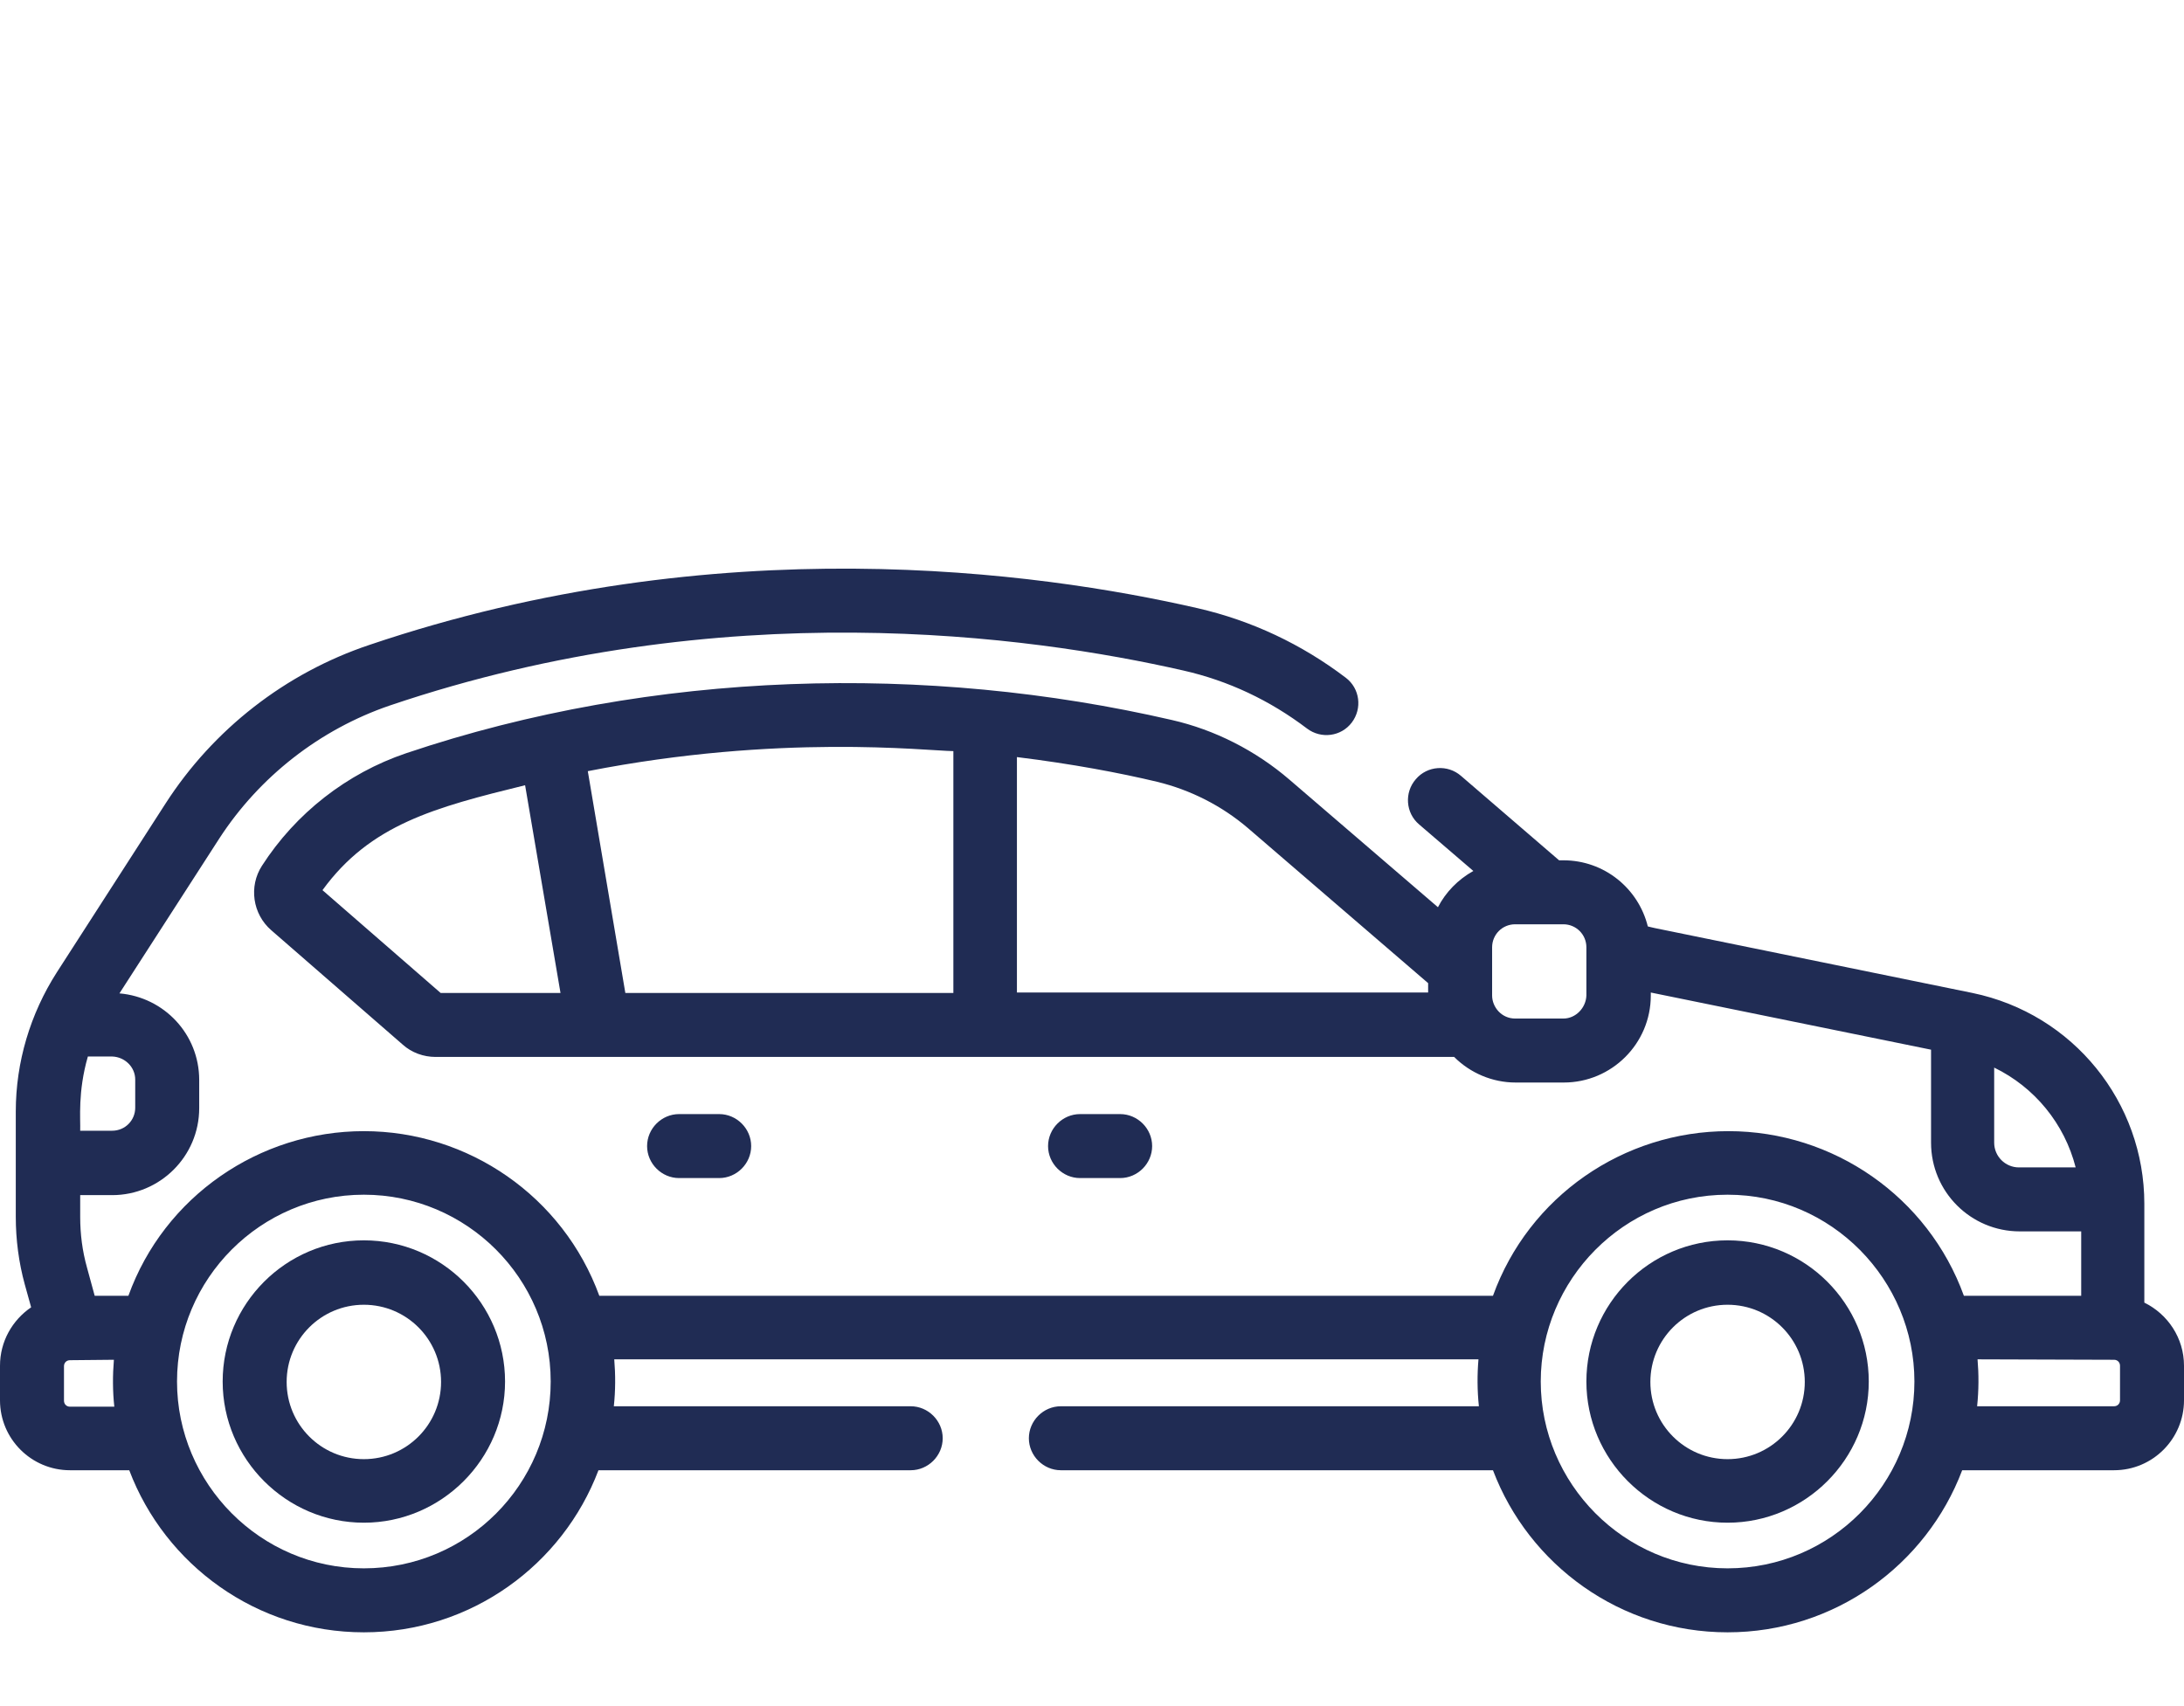 <?xml version="1.0" encoding="utf-8"?>
<!-- Generator: Adobe Illustrator 24.0.2, SVG Export Plug-In . SVG Version: 6.00 Build 0)  -->
<svg version="1.1" id="Capa_1" xmlns="http://www.w3.org/2000/svg" xmlns:xlink="http://www.w3.org/1999/xlink" x="0px" y="0px"
	 viewBox="0 0 512 400" style="enable-background:new 0 0 512 400;" xml:space="preserve">
<style type="text/css">
	.st0{fill:#202C54;}
</style>
<g>
	<path class="st0" d="M405,290.8c-18.3,0-33.1,14.9-33.1,33.1S386.8,357,405,357s33.1-14.9,33.1-33.1
		C438.1,305.7,423.3,290.8,405,290.8z M405,342.1c-10,0-18.1-8.1-18.1-18.1s8.1-18.1,18.1-18.1s18.1,8.1,18.1,18.1
		S415,342.1,405,342.1z"/>
	<path class="st0" d="M85.3,290.8c-18.3,0-33.1,14.9-33.1,33.1S67.1,357,85.3,357s33.1-14.9,33.1-33.1S103.6,290.8,85.3,290.8z
		 M85.3,342.1c-10,0-18.1-8.1-18.1-18.1s8.1-18.1,18.1-18.1s18.1,8.1,18.1,18.1S95.3,342.1,85.3,342.1z"/>
	<path class="st0" d="M0,320.2v8.1c0,9.1,7.4,16.4,16.4,16.4h13.9c8.4,22.2,29.9,38,55,38s46.6-15.8,55-38h73.2
		c4.1,0,7.5-3.4,7.5-7.5s-3.4-7.5-7.5-7.5h-69.6c0.4-3.7,0.4-7.4,0.1-11h202.6c-0.3,3.5-0.3,7.3,0.1,11h-98c-4.1,0-7.5,3.4-7.5,7.5
		s3.4,7.5,7.5,7.5H350c8.4,22.2,29.9,38,55,38s46.6-15.8,55-38h35.6c9.1,0,16.4-7.4,16.4-16.4v-8.1c0-6.5-3.8-12.1-9.3-14.8v-23.2
		c0-23.7-16.6-44.5-40.3-49.4L388,217.6c-0.6-0.1-1.2-0.3-1.7-0.4c-2.2-8.9-10.2-15.5-19.8-15.5h-1l-23-19.8
		c-3.1-2.7-7.9-2.4-10.6,0.8c-2.7,3.1-2.4,7.9,0.8,10.6l12.7,10.9c-3.6,2-6.5,5-8.3,8.5l-34.8-29.9c-7.9-6.8-17.5-11.7-27.6-14
		c-57.2-13.2-121.4-11.8-179.5,7.8c-13.9,4.7-25.9,14.1-33.8,26.4c-3.1,4.8-2.2,11.3,2.2,15.1l30.8,26.8c2.1,1.9,4.9,2.9,7.7,2.9
		h238.8c3.8,3.8,9,6,14.4,6h11.3c11.2,0,20.4-9.1,20.4-20.4v-0.7l65.7,13.4v21.8c0,11.5,9.3,20.8,20.8,20.8h14.4v15.1h-27.5
		c-8.4-23.2-30.6-38.6-55.2-38.6s-46.8,15.3-55.2,38.6H140.5c-8.5-23.3-30.7-38.6-55.2-38.6s-46.8,15.3-55.2,38.6h-7.9l-1.8-6.6
		c-1.1-3.9-1.6-7.9-1.6-11.9v-5.1h7.5c11.2,0,20.4-9.1,20.4-20.4v-6.6c0-10.7-8.2-19.4-18.7-20.3l23.4-36.3
		c9.4-14.5,23.6-25.6,40-31.2c78-26.4,150-16.4,186-8.2c10.6,2.4,20.3,7,29,13.6c3.3,2.5,8,1.9,10.5-1.4s1.9-8-1.4-10.5
		c-10.4-7.9-22.1-13.4-34.7-16.3c-37.5-8.6-112.6-19-194.2,8.6C66.9,157.8,50,171,38.8,188.4L13.3,228c-6.2,9.7-9.6,21-9.6,32.6
		v12.1v12.6c0,5.3,0.7,10.7,2.1,15.8l1.5,5.4C2.9,309.5,0,314.5,0,320.2L0,320.2z M292.5,194.1l42.3,36.4v2.2h-96.4v-55.2
		c13,1.6,24.1,3.7,32.9,5.8C279.1,185.2,286.4,188.9,292.5,194.1L292.5,194.1z M75.6,208.7c11.2-15.4,26.3-19.4,47.5-24.6l8.3,48.7
		h-28.1L75.6,208.7z M146.6,232.8l-8.8-52c44.9-8.8,79.1-4.8,85.7-4.7v56.7H146.6z M366.5,238.8h-11.3c-3.2,0-5.4-2.7-5.4-5.4
		c0-4.2,0-7.1,0-11.3c0-3,2.4-5.4,5.4-5.4h11.3c3,0,5.4,2.4,5.4,5.4v11.3C371.8,236.3,369.4,238.8,366.5,238.8z M405,367.7
		c-24.3,0-43.8-19.9-43.8-43.8c0-23.8,19.4-43.8,43.8-43.8s43.8,20,43.8,43.8C448.8,347.9,429.3,367.7,405,367.7z M467.5,267.9
		v-17.6c9.5,4.6,16.5,13.2,19.1,23.4h-13.3C470.1,273.7,467.5,271.1,467.5,267.9L467.5,267.9z M495.2,318.8h0.4
		c0.8,0,1.4,0.6,1.4,1.4v8.1c0,0.8-0.6,1.4-1.4,1.4h-32.1c0.4-3.8,0.4-7.5,0.1-11L495.2,318.8z M85.3,367.7
		c-24.3,0-43.8-19.9-43.8-43.8c0-24.1,19.6-43.8,43.8-43.8c24.1,0,43.8,19.6,43.8,43.8C129.1,348,109.6,367.7,85.3,367.7z
		 M26.7,318.8c-0.3,3.6-0.3,7.4,0.1,11H16.4c-0.8,0-1.4-0.6-1.4-1.4v-8.1c0-0.8,0.6-1.4,1.4-1.4L26.7,318.8L26.7,318.8z M31.7,253.1
		v6.6c0,3-2.4,5.4-5.4,5.4h-7.5c0.1-2.7-0.6-9.1,1.8-17.4h5.7C29.3,247.8,31.7,250.2,31.7,253.1z"/>
	<path class="st0" d="M262.6,276.2c4.1,0,7.5-3.4,7.5-7.5s-3.4-7.5-7.5-7.5h-9.4c-4.1,0-7.5,3.4-7.5,7.5s3.4,7.5,7.5,7.5H262.6z"/>
	<path class="st0" d="M168.6,276.2c4.1,0,7.5-3.4,7.5-7.5s-3.4-7.5-7.5-7.5h-9.4c-4.1,0-7.5,3.4-7.5,7.5s3.4,7.5,7.5,7.5H168.6z"/>
</g>
</svg>

